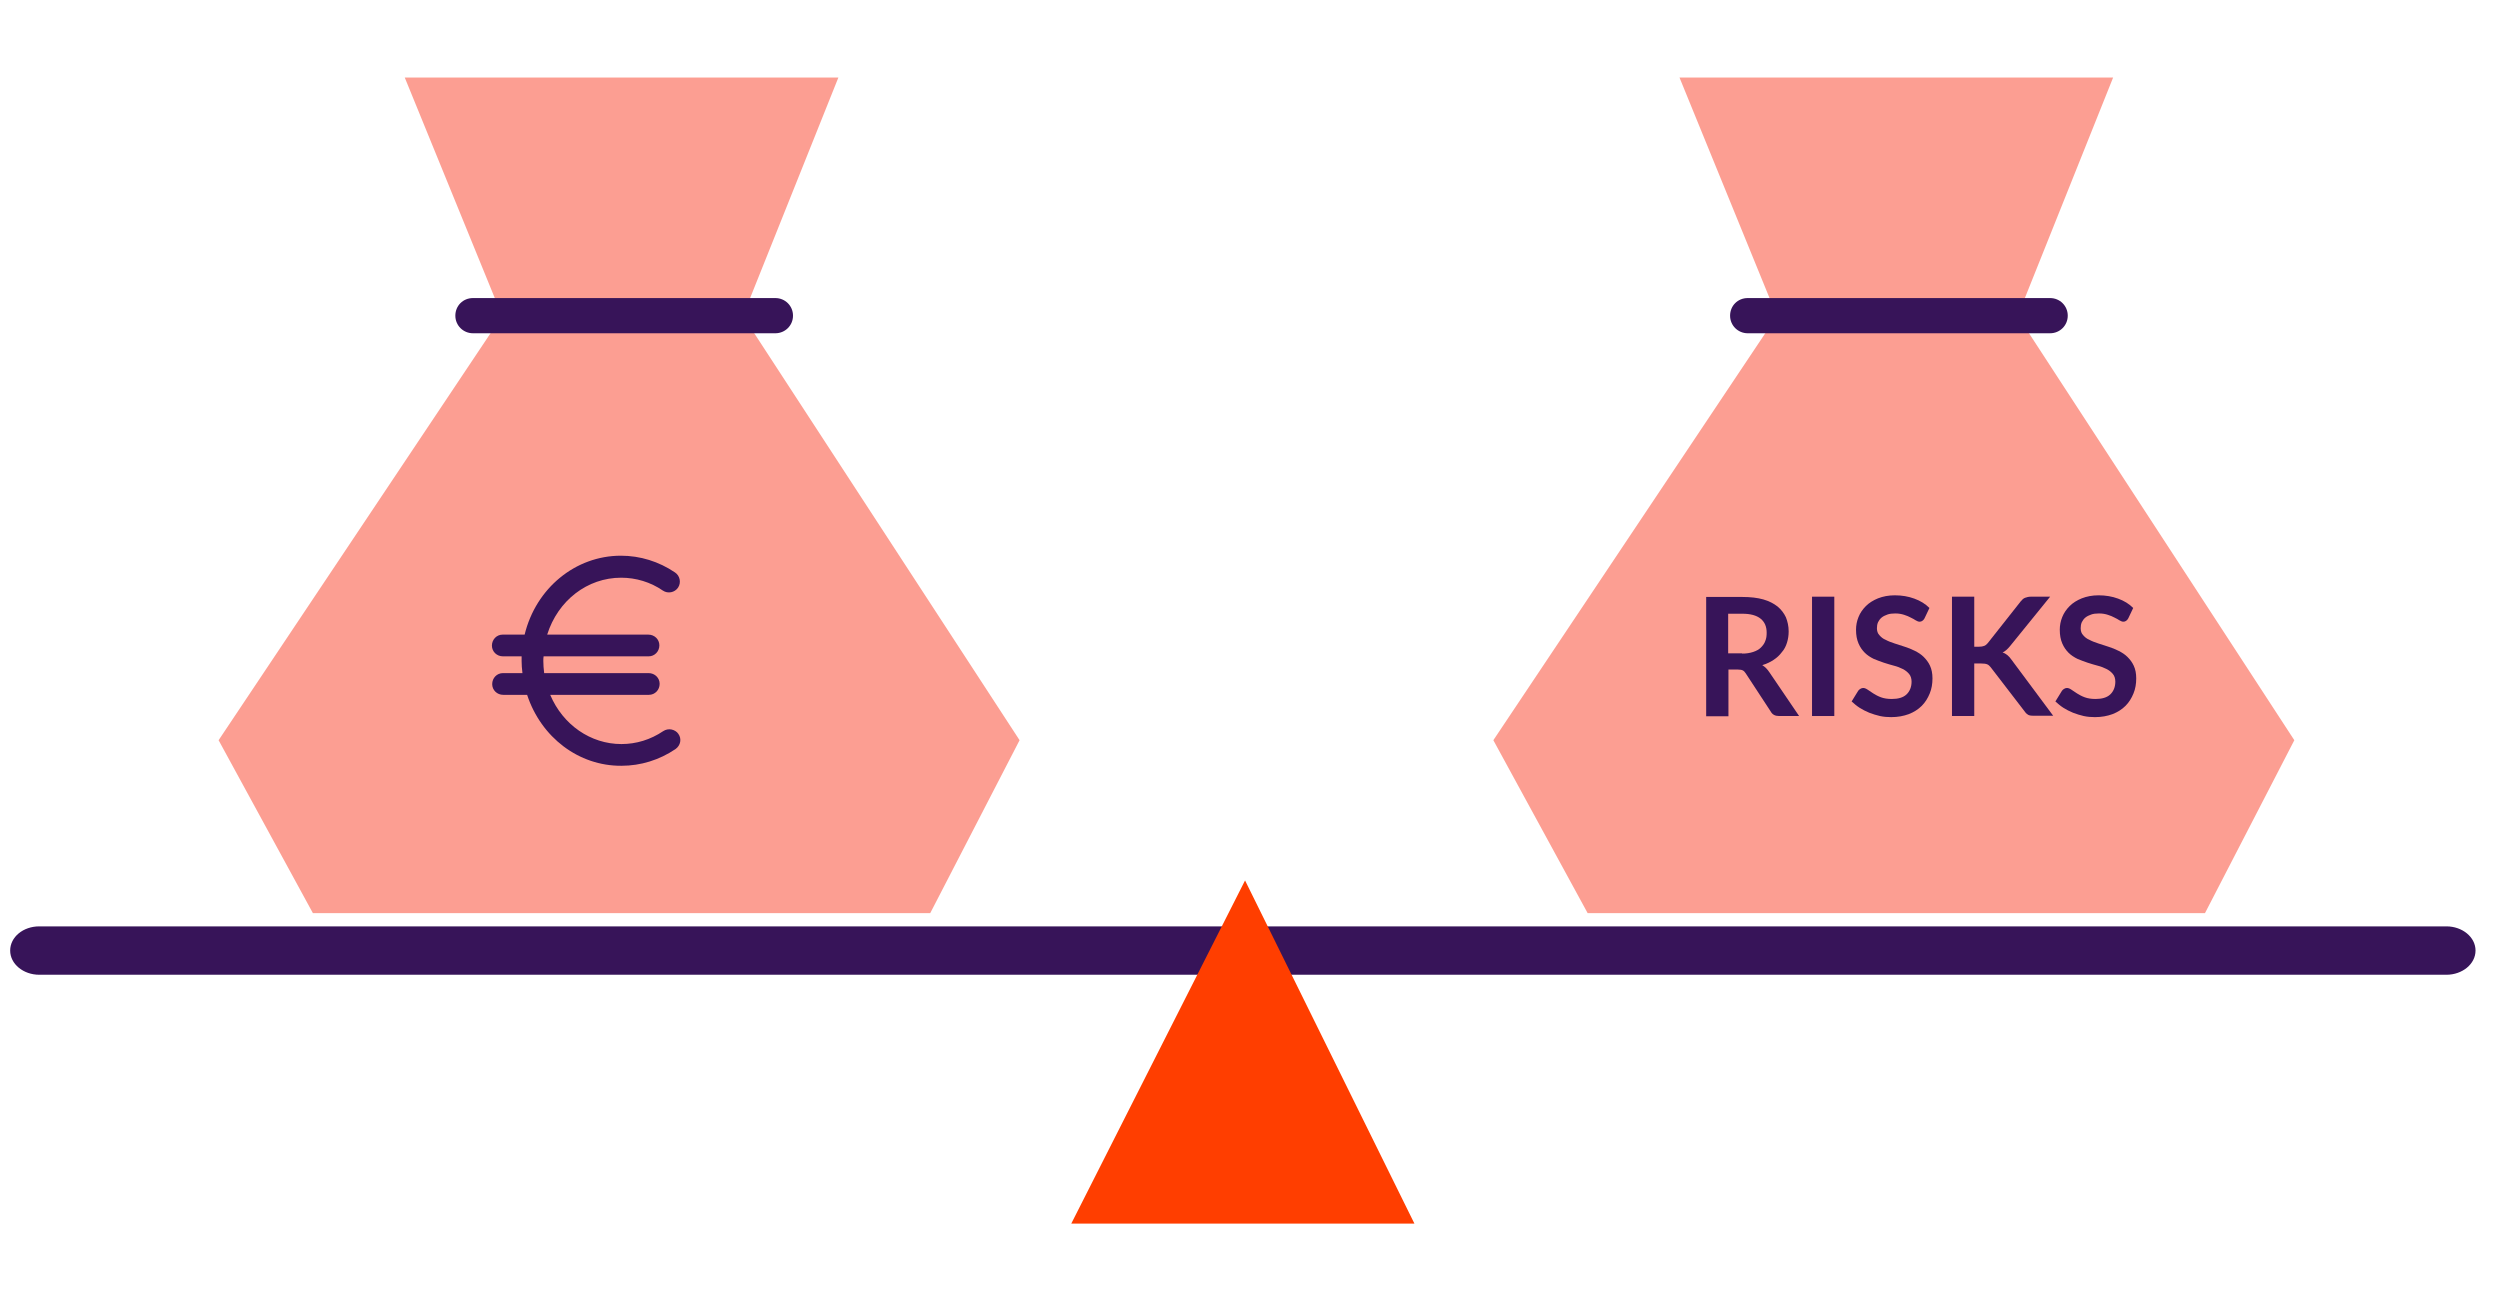 <?xml version="1.0" encoding="utf-8"?>
<!-- Generator: Adobe Illustrator 24.3.0, SVG Export Plug-In . SVG Version: 6.00 Build 0)  -->
<svg version="1.1" id="Layer_1" xmlns="http://www.w3.org/2000/svg" xmlns:xlink="http://www.w3.org/1999/xlink" x="0px" y="0px"
	 viewBox="0 0 909.2 470.5" style="enable-background:new 0 0 909.2 470.5;" xml:space="preserve">
<style type="text/css">
	.st0{fill:#371459;}
	.st1{fill:#FF3E00;}
	.st2{fill:none;stroke:#371459;stroke-width:5;stroke-linecap:round;stroke-linejoin:round;stroke-miterlimit:10;}
	.st3{fill:#FC9E92;}
</style>
<g>
	<path class="st0" d="M889.7,354.5H14.3c-5.8,0-10.6-3.9-10.6-8.8s4.7-8.8,10.6-8.8h875.4c5.8,0,10.6,3.9,10.6,8.8
		S895.5,354.5,889.7,354.5z"/>
</g>
<g>
	<polygon class="st1" points="389.6,445 452.8,320.2 514.4,445 	"/>
</g>
<g>
	<g>
		<path class="st2" d="M454.6,125.2"/>
	</g>
</g>
<g>
	<g>
		<path class="st2" d="M454.6,180.2"/>
	</g>
</g>
<g>
	<polygon class="st3" points="270.2,114.9 304.9,28.2 147.2,28.2 182.6,114.9 79.5,269.2 113.8,332.1 338.3,332.1 370.8,269.2 	"/>
</g>
<g>
	<path class="st0" d="M282,121.2H172c-3.5,0-6.4-2.8-6.4-6.4s2.8-6.4,6.4-6.4h110c3.5,0,6.4,2.8,6.4,6.4S285.5,121.2,282,121.2z"/>
</g>
<g>
	<g>
		<path class="st2" d="M622.2,117.7"/>
	</g>
</g>
<g>
	<g>
		<path class="st2" d="M622.2,172.7"/>
	</g>
</g>
<g>
	<polygon class="st3" points="733.8,114.9 768.5,28.2 610.8,28.2 646.2,114.9 543.1,269.2 577.4,332.1 801.9,332.1 834.4,269.2 	"/>
</g>
<g>
	<path class="st0" d="M745.6,121.2h-110c-3.5,0-6.4-2.8-6.4-6.4s2.8-6.4,6.4-6.4h110c3.5,0,6.4,2.8,6.4,6.4S749.1,121.2,745.6,121.2
		z"/>
</g>
<g>
	<path class="st0" d="M654.3,260.4H647c-1.4,0-2.4-0.5-3-1.6l-9.1-13.9c-0.3-0.5-0.7-0.9-1.1-1.1c-0.4-0.2-1-0.3-1.8-0.3h-3.4v17
		h-8.1v-43.4h13.2c2.9,0,5.5,0.3,7.6,0.9s3.8,1.5,5.2,2.6c1.3,1.1,2.3,2.4,3,3.9c0.6,1.5,1,3.2,1,5.1c0,1.5-0.2,2.8-0.6,4.1
		c-0.4,1.3-1,2.5-1.9,3.5c-0.8,1.1-1.8,2-3,2.8c-1.2,0.8-2.5,1.4-4.1,1.9c0.5,0.3,1,0.7,1.4,1.1c0.4,0.4,0.8,0.9,1.2,1.5
		L654.3,260.4z M633.6,237.7c1.5,0,2.8-0.2,4-0.6s2.1-0.9,2.8-1.6c0.7-0.7,1.3-1.5,1.6-2.4c0.4-0.9,0.5-1.9,0.5-3
		c0-2.2-0.7-3.9-2.2-5.1c-1.5-1.2-3.7-1.8-6.6-1.8h-5.2v14.4H633.6z"/>
	<path class="st0" d="M667.1,260.4H659v-43.4h8.1V260.4z"/>
	<path class="st0" d="M699.9,224.9c-0.2,0.4-0.5,0.7-0.8,0.9c-0.3,0.2-0.6,0.3-1,0.3c-0.4,0-0.9-0.2-1.4-0.5c-0.5-0.3-1.1-0.7-1.8-1
		c-0.7-0.4-1.5-0.7-2.4-1c-0.9-0.3-2-0.5-3.2-0.5c-1.1,0-2.1,0.1-2.9,0.4c-0.8,0.3-1.5,0.6-2.1,1.1c-0.6,0.5-1,1.1-1.3,1.7
		c-0.3,0.7-0.4,1.4-0.4,2.2c0,1,0.3,1.9,0.9,2.5c0.6,0.7,1.3,1.3,2.3,1.7c0.9,0.5,2,0.9,3.2,1.3s2.4,0.8,3.7,1.2
		c1.3,0.4,2.5,0.9,3.7,1.5c1.2,0.6,2.3,1.3,3.2,2.2c0.9,0.9,1.7,1.9,2.3,3.2c0.6,1.3,0.9,2.8,0.9,4.6c0,2-0.3,3.8-1,5.5
		s-1.6,3.2-2.9,4.5c-1.3,1.3-2.9,2.3-4.7,3c-1.9,0.7-4,1.1-6.4,1.1c-1.4,0-2.7-0.1-4.1-0.4c-1.3-0.3-2.6-0.7-3.9-1.2
		c-1.2-0.5-2.4-1.1-3.5-1.8s-2-1.5-2.9-2.3l2.4-3.9c0.2-0.3,0.5-0.5,0.8-0.7c0.3-0.2,0.7-0.3,1-0.3c0.5,0,1,0.2,1.6,0.6
		s1.3,0.9,2.1,1.4c0.8,0.5,1.7,1,2.8,1.4c1.1,0.4,2.4,0.6,3.9,0.6c2.3,0,4.1-0.5,5.3-1.6s1.9-2.7,1.9-4.7c0-1.1-0.3-2.1-0.9-2.8
		c-0.6-0.7-1.3-1.3-2.3-1.8s-2-0.9-3.2-1.2s-2.4-0.7-3.7-1.1c-1.2-0.4-2.5-0.9-3.7-1.4c-1.2-0.6-2.3-1.3-3.2-2.2
		c-0.9-0.9-1.7-2-2.3-3.4s-0.9-3-0.9-5c0-1.6,0.3-3.1,0.9-4.6s1.5-2.8,2.7-4s2.7-2.1,4.4-2.8c1.8-0.7,3.8-1.1,6.1-1.1
		c2.6,0,4.9,0.4,7.1,1.2c2.2,0.8,4,1.9,5.5,3.4L699.9,224.9z"/>
	<path class="st0" d="M717.8,235.2h1.9c0.8,0,1.4-0.1,1.9-0.3s0.9-0.5,1.3-1l12-15.2c0.5-0.6,1-1.1,1.6-1.3s1.2-0.4,2.1-0.4h7
		l-14.6,18c-0.9,1.1-1.8,1.9-2.7,2.3c0.7,0.2,1.3,0.6,1.8,1c0.5,0.4,1,1,1.5,1.7l15.1,20.3h-7.1c-1,0-1.7-0.1-2.1-0.4
		c-0.5-0.3-0.9-0.7-1.2-1.2l-12.3-16c-0.4-0.5-0.8-0.9-1.3-1.1c-0.5-0.2-1.2-0.3-2.2-0.3h-2.5v19.1h-8.1v-43.4h8.1V235.2z"/>
	<path class="st0" d="M774,224.9c-0.2,0.4-0.5,0.7-0.8,0.9c-0.3,0.2-0.6,0.3-1,0.3c-0.4,0-0.9-0.2-1.4-0.5c-0.5-0.3-1.1-0.7-1.8-1
		c-0.7-0.4-1.5-0.7-2.4-1c-0.9-0.3-2-0.5-3.2-0.5c-1.1,0-2.1,0.1-2.9,0.4c-0.8,0.3-1.5,0.6-2.1,1.1c-0.6,0.5-1,1.1-1.3,1.7
		c-0.3,0.7-0.4,1.4-0.4,2.2c0,1,0.3,1.9,0.9,2.5c0.6,0.7,1.3,1.3,2.3,1.7c0.9,0.5,2,0.9,3.2,1.3s2.4,0.8,3.7,1.2
		c1.3,0.4,2.5,0.9,3.7,1.5c1.2,0.6,2.3,1.3,3.2,2.2c0.9,0.9,1.7,1.9,2.3,3.2c0.6,1.3,0.9,2.8,0.9,4.6c0,2-0.3,3.8-1,5.5
		s-1.6,3.2-2.9,4.5c-1.3,1.3-2.9,2.3-4.7,3c-1.9,0.7-4,1.1-6.4,1.1c-1.4,0-2.7-0.1-4.1-0.4c-1.3-0.3-2.6-0.7-3.9-1.2
		c-1.2-0.5-2.4-1.1-3.5-1.8s-2-1.5-2.9-2.3l2.4-3.9c0.2-0.3,0.5-0.5,0.8-0.7c0.3-0.2,0.7-0.3,1-0.3c0.5,0,1,0.2,1.6,0.6
		s1.3,0.9,2.1,1.4c0.8,0.5,1.7,1,2.8,1.4c1.1,0.4,2.4,0.6,3.9,0.6c2.3,0,4.1-0.5,5.3-1.6s1.9-2.7,1.9-4.7c0-1.1-0.3-2.1-0.9-2.8
		c-0.6-0.7-1.3-1.3-2.3-1.8s-2-0.9-3.2-1.2s-2.4-0.7-3.7-1.1c-1.2-0.4-2.5-0.9-3.7-1.4c-1.2-0.6-2.3-1.3-3.2-2.2
		c-0.9-0.9-1.7-2-2.3-3.4s-0.9-3-0.9-5c0-1.6,0.3-3.1,0.9-4.6s1.5-2.8,2.7-4s2.7-2.1,4.4-2.8c1.8-0.7,3.8-1.1,6.1-1.1
		c2.6,0,4.9,0.4,7.1,1.2c2.2,0.8,4,1.9,5.5,3.4L774,224.9z"/>
</g>
<g>
	<g>
		<path class="st0" d="M244.2,265.3c-1-0.2-2.1,0-3,0.6c-4.6,3.1-9.8,4.7-15.2,4.7c-11.2,0-21.3-7-25.9-17.9l35.9,0
			c2.2,0,3.9-1.8,3.9-4c0-2.2-1.8-3.9-4-3.9l-38,0c-0.2-1.6-0.3-3.1-0.3-4.4c0-0.6,0-1.1,0.1-1.7l38.2,0c2.2,0,3.9-1.8,3.9-4
			s-1.8-3.9-4-3.9l-36.8,0c3.9-12.4,14.6-20.7,26.9-20.7c5.4,0,10.7,1.6,15.2,4.7c1.8,1.2,4.3,0.7,5.5-1.1c1.2-1.8,0.7-4.3-1.1-5.5
			c-5.9-4-12.7-6.1-19.7-6.1c-16.5,0-30.9,11.8-35,28.7h-8c-2.2,0-3.9,1.8-3.9,4s1.8,3.9,4,3.9h6.8v0.2c0,0.5,0,1,0,1.5
			c0,1.3,0.1,2.8,0.3,4.4h-7.1c-2.2,0-3.9,1.8-3.9,4c0,2.2,1.8,3.9,4,3.9h8.7c5.1,15.5,18.8,25.9,34.3,25.8c7,0,13.8-2.1,19.7-6.1
			c1.8-1.3,2.3-3.7,1-5.5C246.2,266.1,245.2,265.5,244.2,265.3z"/>
	</g>
</g>
</svg>
